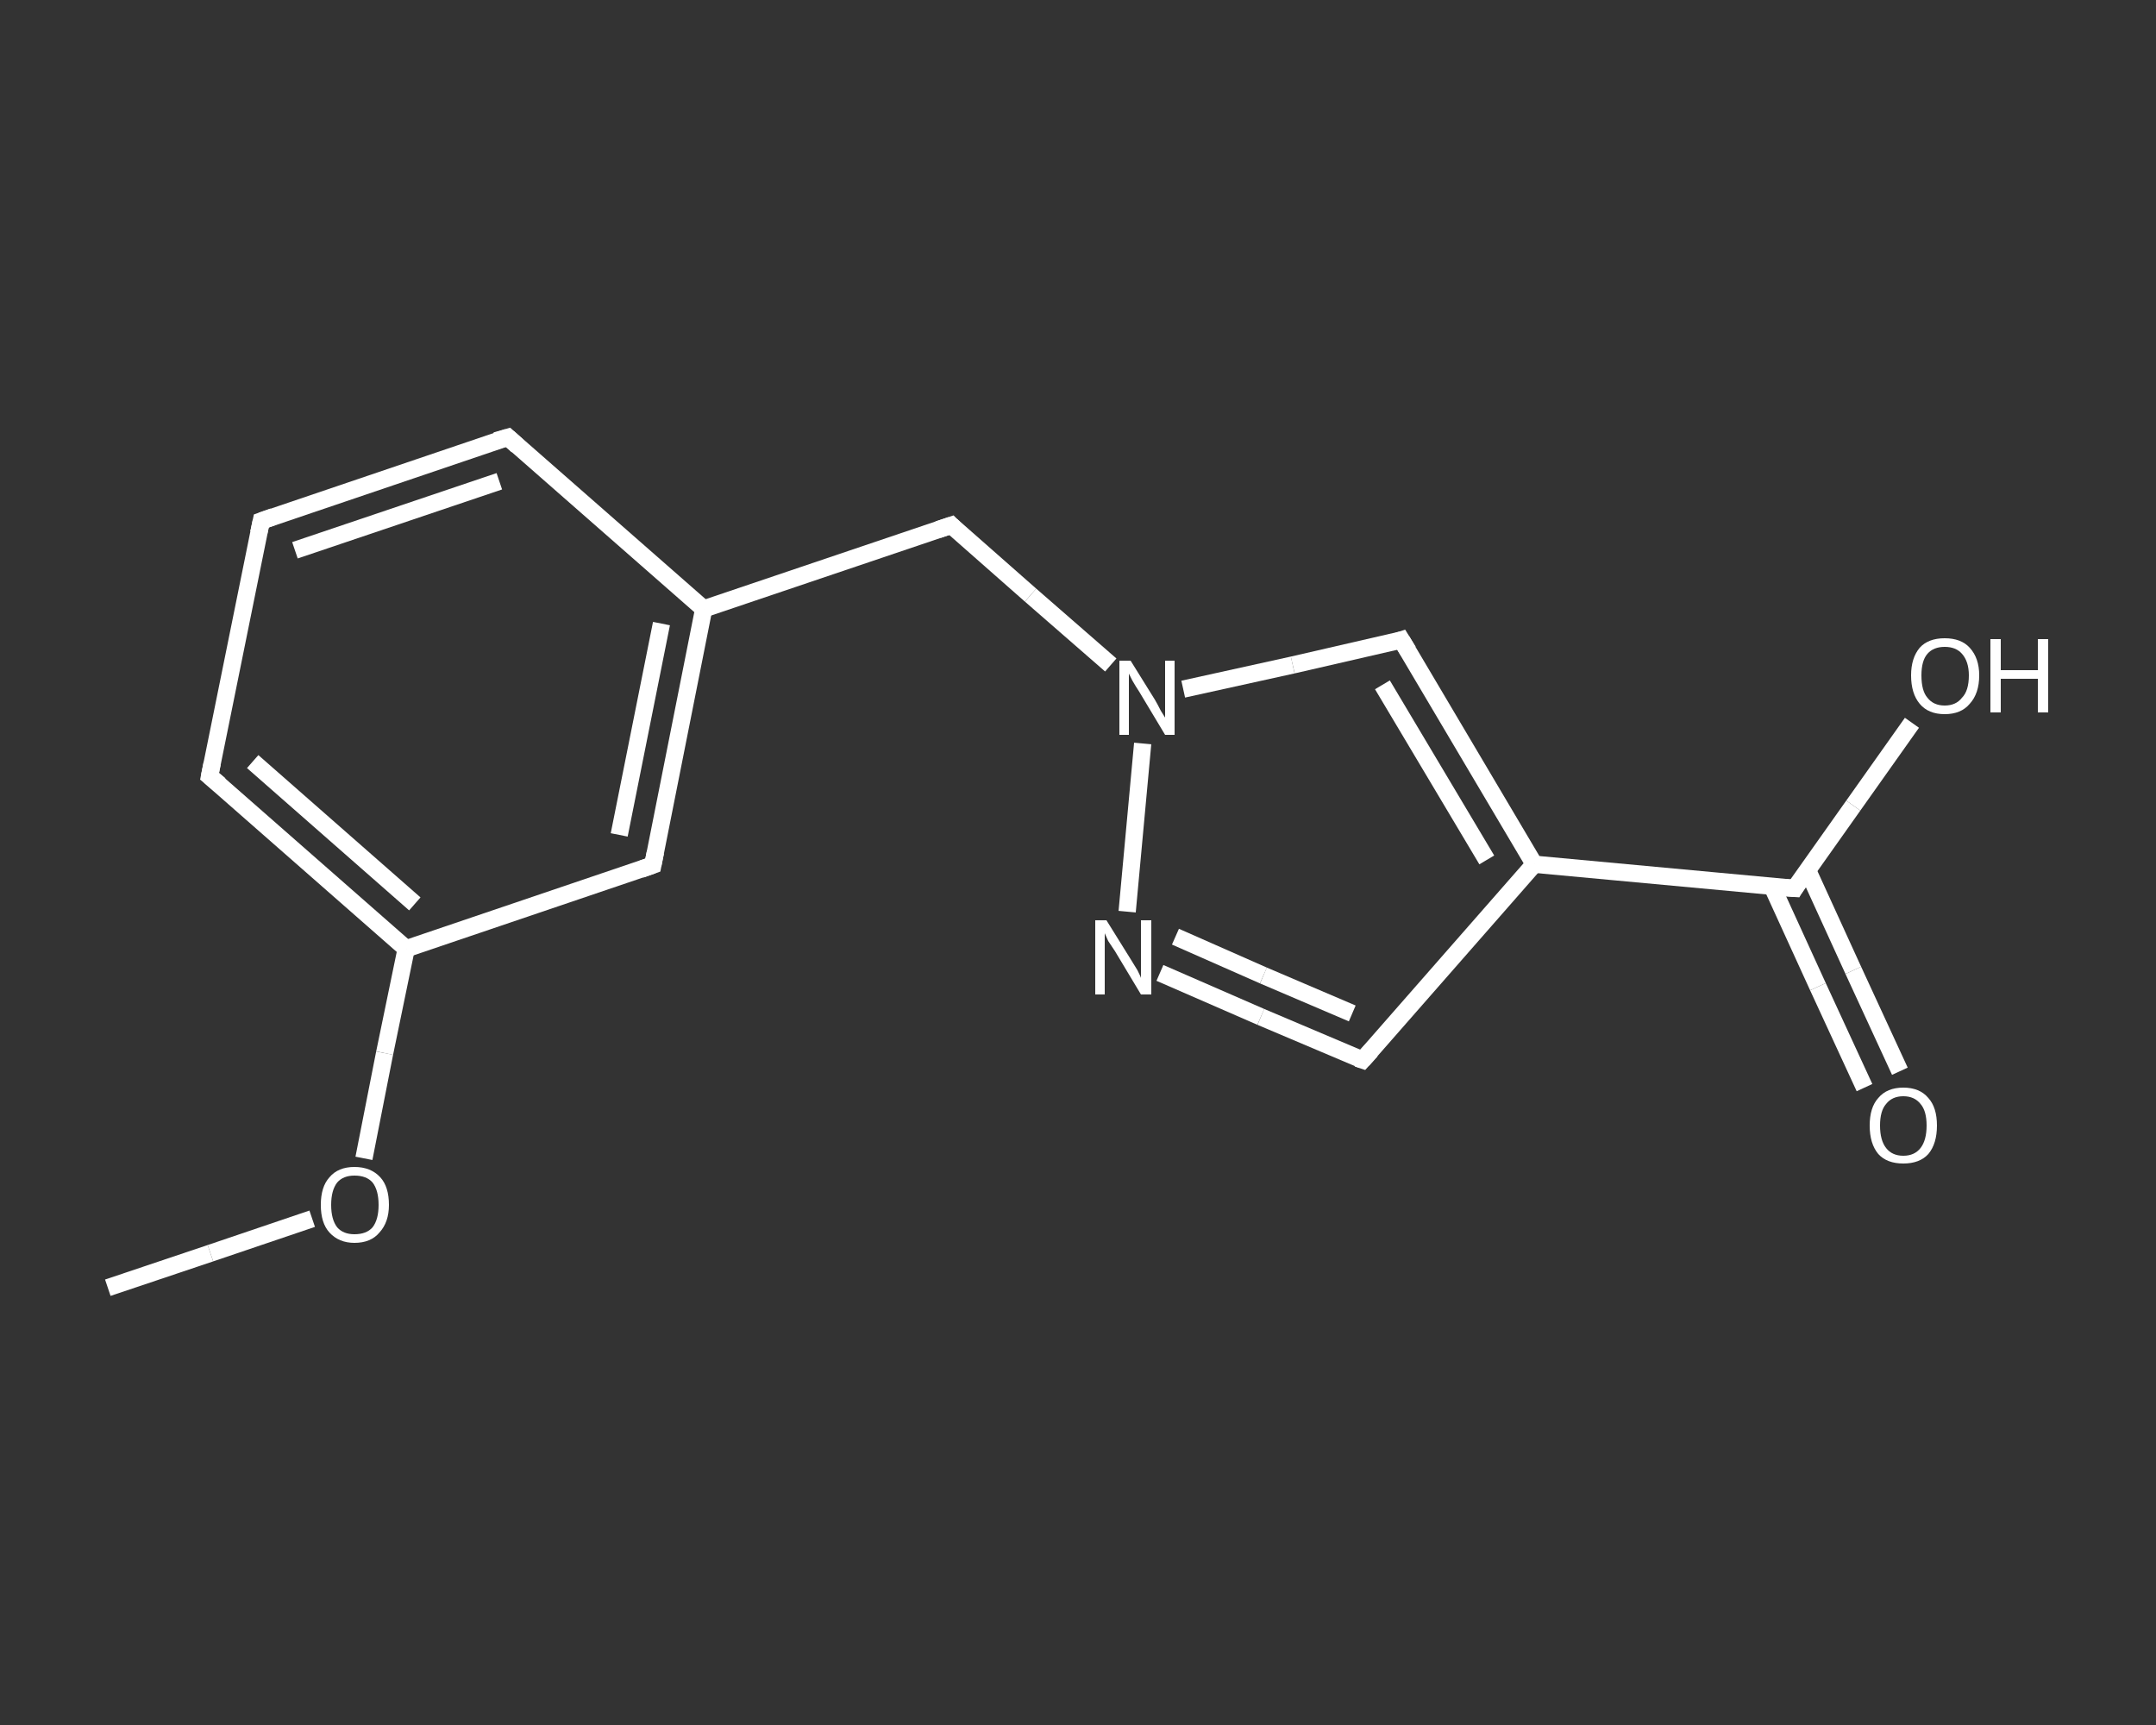 <?xml version='1.0' encoding='iso-8859-1'?>
<svg version='1.1' baseProfile='full'
              xmlns='http://www.w3.org/2000/svg'
                      xmlns:rdkit='http://www.rdkit.org/xml'
                      xmlns:xlink='http://www.w3.org/1999/xlink'
                  xml:space='preserve'
width='250px' height='200px' viewBox='0 0 250 200'>
<rect x="0" y="0" width="250" height="200" fill="#333333" stroke="none"/>
<!-- END OF HEADER -->
<rect style='opacity:1.0;fill:transparent;stroke:none' width='250.0' height='200.0' x='0.0' y='0.0'> </rect>
<path class='bond-0 atom-0 atom-1' d='M 12.5,149.3 L 24.4,145.3' style='fill:none;fill-rule:evenodd;stroke:#FFFFFF;stroke-width:2.0px;stroke-linecap:butt;stroke-linejoin:miter;stroke-opacity:1' />
<path class='bond-0 atom-0 atom-1' d='M 24.4,145.3 L 36.2,141.3' style='fill:none;fill-rule:evenodd;stroke:#FFFFFF;stroke-width:2.0px;stroke-linecap:butt;stroke-linejoin:miter;stroke-opacity:1' />
<path class='bond-1 atom-1 atom-2' d='M 42.2,134.3 L 44.6,122.1' style='fill:none;fill-rule:evenodd;stroke:#FFFFFF;stroke-width:2.0px;stroke-linecap:butt;stroke-linejoin:miter;stroke-opacity:1' />
<path class='bond-1 atom-1 atom-2' d='M 44.6,122.1 L 47.1,110.0' style='fill:none;fill-rule:evenodd;stroke:#FFFFFF;stroke-width:2.0px;stroke-linecap:butt;stroke-linejoin:miter;stroke-opacity:1' />
<path class='bond-2 atom-2 atom-3' d='M 47.1,110.0 L 24.3,90.0' style='fill:none;fill-rule:evenodd;stroke:#FFFFFF;stroke-width:2.0px;stroke-linecap:butt;stroke-linejoin:miter;stroke-opacity:1' />
<path class='bond-2 atom-2 atom-3' d='M 48.1,104.8 L 29.3,88.3' style='fill:none;fill-rule:evenodd;stroke:#FFFFFF;stroke-width:2.0px;stroke-linecap:butt;stroke-linejoin:miter;stroke-opacity:1' />
<path class='bond-3 atom-3 atom-4' d='M 24.3,90.0 L 30.3,60.4' style='fill:none;fill-rule:evenodd;stroke:#FFFFFF;stroke-width:2.0px;stroke-linecap:butt;stroke-linejoin:miter;stroke-opacity:1' />
<path class='bond-4 atom-4 atom-5' d='M 30.3,60.4 L 58.9,50.7' style='fill:none;fill-rule:evenodd;stroke:#FFFFFF;stroke-width:2.0px;stroke-linecap:butt;stroke-linejoin:miter;stroke-opacity:1' />
<path class='bond-4 atom-4 atom-5' d='M 34.2,63.8 L 57.9,55.8' style='fill:none;fill-rule:evenodd;stroke:#FFFFFF;stroke-width:2.0px;stroke-linecap:butt;stroke-linejoin:miter;stroke-opacity:1' />
<path class='bond-5 atom-5 atom-6' d='M 58.9,50.7 L 81.6,70.6' style='fill:none;fill-rule:evenodd;stroke:#FFFFFF;stroke-width:2.0px;stroke-linecap:butt;stroke-linejoin:miter;stroke-opacity:1' />
<path class='bond-6 atom-6 atom-7' d='M 81.6,70.6 L 110.3,60.9' style='fill:none;fill-rule:evenodd;stroke:#FFFFFF;stroke-width:2.0px;stroke-linecap:butt;stroke-linejoin:miter;stroke-opacity:1' />
<path class='bond-7 atom-7 atom-8' d='M 110.3,60.9 L 119.5,69.0' style='fill:none;fill-rule:evenodd;stroke:#FFFFFF;stroke-width:2.0px;stroke-linecap:butt;stroke-linejoin:miter;stroke-opacity:1' />
<path class='bond-7 atom-7 atom-8' d='M 119.5,69.0 L 128.8,77.1' style='fill:none;fill-rule:evenodd;stroke:#FFFFFF;stroke-width:2.0px;stroke-linecap:butt;stroke-linejoin:miter;stroke-opacity:1' />
<path class='bond-8 atom-8 atom-9' d='M 137.2,79.9 L 149.9,77.1' style='fill:none;fill-rule:evenodd;stroke:#FFFFFF;stroke-width:2.0px;stroke-linecap:butt;stroke-linejoin:miter;stroke-opacity:1' />
<path class='bond-8 atom-8 atom-9' d='M 149.9,77.1 L 162.5,74.2' style='fill:none;fill-rule:evenodd;stroke:#FFFFFF;stroke-width:2.0px;stroke-linecap:butt;stroke-linejoin:miter;stroke-opacity:1' />
<path class='bond-9 atom-9 atom-10' d='M 162.5,74.2 L 177.9,100.2' style='fill:none;fill-rule:evenodd;stroke:#FFFFFF;stroke-width:2.0px;stroke-linecap:butt;stroke-linejoin:miter;stroke-opacity:1' />
<path class='bond-9 atom-9 atom-10' d='M 160.3,79.4 L 172.4,99.7' style='fill:none;fill-rule:evenodd;stroke:#FFFFFF;stroke-width:2.0px;stroke-linecap:butt;stroke-linejoin:miter;stroke-opacity:1' />
<path class='bond-10 atom-10 atom-11' d='M 177.9,100.2 L 208.1,103.0' style='fill:none;fill-rule:evenodd;stroke:#FFFFFF;stroke-width:2.0px;stroke-linecap:butt;stroke-linejoin:miter;stroke-opacity:1' />
<path class='bond-11 atom-11 atom-12' d='M 205.5,102.8 L 210.8,114.4' style='fill:none;fill-rule:evenodd;stroke:#FFFFFF;stroke-width:2.0px;stroke-linecap:butt;stroke-linejoin:miter;stroke-opacity:1' />
<path class='bond-11 atom-11 atom-12' d='M 210.8,114.4 L 216.2,126.1' style='fill:none;fill-rule:evenodd;stroke:#FFFFFF;stroke-width:2.0px;stroke-linecap:butt;stroke-linejoin:miter;stroke-opacity:1' />
<path class='bond-11 atom-11 atom-12' d='M 209.6,100.9 L 214.9,112.5' style='fill:none;fill-rule:evenodd;stroke:#FFFFFF;stroke-width:2.0px;stroke-linecap:butt;stroke-linejoin:miter;stroke-opacity:1' />
<path class='bond-11 atom-11 atom-12' d='M 214.9,112.5 L 220.3,124.2' style='fill:none;fill-rule:evenodd;stroke:#FFFFFF;stroke-width:2.0px;stroke-linecap:butt;stroke-linejoin:miter;stroke-opacity:1' />
<path class='bond-12 atom-11 atom-13' d='M 208.1,103.0 L 214.9,93.4' style='fill:none;fill-rule:evenodd;stroke:#FFFFFF;stroke-width:2.0px;stroke-linecap:butt;stroke-linejoin:miter;stroke-opacity:1' />
<path class='bond-12 atom-11 atom-13' d='M 214.9,93.4 L 221.7,83.8' style='fill:none;fill-rule:evenodd;stroke:#FFFFFF;stroke-width:2.0px;stroke-linecap:butt;stroke-linejoin:miter;stroke-opacity:1' />
<path class='bond-13 atom-10 atom-14' d='M 177.9,100.2 L 158.0,122.9' style='fill:none;fill-rule:evenodd;stroke:#FFFFFF;stroke-width:2.0px;stroke-linecap:butt;stroke-linejoin:miter;stroke-opacity:1' />
<path class='bond-14 atom-14 atom-15' d='M 158.0,122.9 L 146.2,117.9' style='fill:none;fill-rule:evenodd;stroke:#FFFFFF;stroke-width:2.0px;stroke-linecap:butt;stroke-linejoin:miter;stroke-opacity:1' />
<path class='bond-14 atom-14 atom-15' d='M 146.2,117.9 L 134.5,112.8' style='fill:none;fill-rule:evenodd;stroke:#FFFFFF;stroke-width:2.0px;stroke-linecap:butt;stroke-linejoin:miter;stroke-opacity:1' />
<path class='bond-14 atom-14 atom-15' d='M 156.8,117.5 L 146.5,113.1' style='fill:none;fill-rule:evenodd;stroke:#FFFFFF;stroke-width:2.0px;stroke-linecap:butt;stroke-linejoin:miter;stroke-opacity:1' />
<path class='bond-14 atom-14 atom-15' d='M 146.5,113.1 L 136.3,108.6' style='fill:none;fill-rule:evenodd;stroke:#FFFFFF;stroke-width:2.0px;stroke-linecap:butt;stroke-linejoin:miter;stroke-opacity:1' />
<path class='bond-15 atom-6 atom-16' d='M 81.6,70.6 L 75.7,100.3' style='fill:none;fill-rule:evenodd;stroke:#FFFFFF;stroke-width:2.0px;stroke-linecap:butt;stroke-linejoin:miter;stroke-opacity:1' />
<path class='bond-15 atom-6 atom-16' d='M 76.7,72.3 L 71.8,96.8' style='fill:none;fill-rule:evenodd;stroke:#FFFFFF;stroke-width:2.0px;stroke-linecap:butt;stroke-linejoin:miter;stroke-opacity:1' />
<path class='bond-16 atom-16 atom-2' d='M 75.7,100.3 L 47.1,110.0' style='fill:none;fill-rule:evenodd;stroke:#FFFFFF;stroke-width:2.0px;stroke-linecap:butt;stroke-linejoin:miter;stroke-opacity:1' />
<path class='bond-17 atom-15 atom-8' d='M 130.7,105.7 L 132.5,86.2' style='fill:none;fill-rule:evenodd;stroke:#FFFFFF;stroke-width:2.0px;stroke-linecap:butt;stroke-linejoin:miter;stroke-opacity:1' />
<path d='M 25.5,91.0 L 24.3,90.0 L 24.6,88.5' style='fill:none;stroke:#FFFFFF;stroke-width:2.0px;stroke-linecap:butt;stroke-linejoin:miter;stroke-opacity:1;' />
<path d='M 30.0,61.8 L 30.3,60.4 L 31.7,59.9' style='fill:none;stroke:#FFFFFF;stroke-width:2.0px;stroke-linecap:butt;stroke-linejoin:miter;stroke-opacity:1;' />
<path d='M 57.5,51.1 L 58.9,50.7 L 60.0,51.7' style='fill:none;stroke:#FFFFFF;stroke-width:2.0px;stroke-linecap:butt;stroke-linejoin:miter;stroke-opacity:1;' />
<path d='M 108.8,61.4 L 110.3,60.9 L 110.7,61.3' style='fill:none;stroke:#FFFFFF;stroke-width:2.0px;stroke-linecap:butt;stroke-linejoin:miter;stroke-opacity:1;' />
<path d='M 161.9,74.4 L 162.5,74.2 L 163.3,75.5' style='fill:none;stroke:#FFFFFF;stroke-width:2.0px;stroke-linecap:butt;stroke-linejoin:miter;stroke-opacity:1;' />
<path d='M 206.6,102.9 L 208.1,103.0 L 208.4,102.5' style='fill:none;stroke:#FFFFFF;stroke-width:2.0px;stroke-linecap:butt;stroke-linejoin:miter;stroke-opacity:1;' />
<path d='M 159.0,121.8 L 158.0,122.9 L 157.4,122.7' style='fill:none;stroke:#FFFFFF;stroke-width:2.0px;stroke-linecap:butt;stroke-linejoin:miter;stroke-opacity:1;' />
<path d='M 76.0,98.8 L 75.7,100.3 L 74.3,100.8' style='fill:none;stroke:#FFFFFF;stroke-width:2.0px;stroke-linecap:butt;stroke-linejoin:miter;stroke-opacity:1;' />
<path class='atom-1' d='M 37.2 139.7
Q 37.2 137.6, 38.2 136.5
Q 39.2 135.3, 41.1 135.3
Q 43.0 135.3, 44.1 136.5
Q 45.1 137.6, 45.1 139.7
Q 45.1 141.7, 44.0 142.9
Q 43.0 144.1, 41.1 144.1
Q 39.3 144.1, 38.2 142.9
Q 37.2 141.8, 37.2 139.7
M 41.1 143.1
Q 42.5 143.1, 43.2 142.3
Q 43.9 141.4, 43.9 139.7
Q 43.9 138.0, 43.2 137.1
Q 42.5 136.3, 41.1 136.3
Q 39.8 136.3, 39.1 137.1
Q 38.4 138.0, 38.4 139.7
Q 38.4 141.4, 39.1 142.3
Q 39.8 143.1, 41.1 143.1
' fill='#FFFFFF'/>
<path class='atom-8' d='M 131.1 76.6
L 133.9 81.1
Q 134.2 81.6, 134.6 82.4
Q 135.1 83.2, 135.1 83.2
L 135.1 76.6
L 136.2 76.6
L 136.2 85.2
L 135.1 85.2
L 132.1 80.2
Q 131.7 79.6, 131.3 78.9
Q 131.0 78.3, 130.9 78.1
L 130.9 85.2
L 129.8 85.2
L 129.8 76.6
L 131.1 76.6
' fill='#FFFFFF'/>
<path class='atom-12' d='M 216.8 130.5
Q 216.8 128.4, 217.8 127.3
Q 218.8 126.1, 220.7 126.1
Q 222.6 126.1, 223.6 127.3
Q 224.6 128.4, 224.6 130.5
Q 224.6 132.6, 223.6 133.8
Q 222.6 134.9, 220.7 134.9
Q 218.8 134.9, 217.8 133.8
Q 216.8 132.6, 216.8 130.5
M 220.7 134.0
Q 222.0 134.0, 222.7 133.1
Q 223.4 132.2, 223.4 130.5
Q 223.4 128.8, 222.7 128.0
Q 222.0 127.1, 220.7 127.1
Q 219.4 127.1, 218.7 128.0
Q 218.0 128.8, 218.0 130.5
Q 218.0 132.2, 218.7 133.1
Q 219.4 134.0, 220.7 134.0
' fill='#FFFFFF'/>
<path class='atom-13' d='M 221.6 78.3
Q 221.6 76.3, 222.6 75.1
Q 223.6 74.0, 225.5 74.0
Q 227.4 74.0, 228.4 75.1
Q 229.5 76.3, 229.5 78.3
Q 229.5 80.4, 228.4 81.6
Q 227.4 82.8, 225.5 82.8
Q 223.6 82.8, 222.6 81.6
Q 221.6 80.4, 221.6 78.3
M 225.5 81.8
Q 226.8 81.8, 227.5 80.9
Q 228.3 80.1, 228.3 78.3
Q 228.3 76.7, 227.5 75.8
Q 226.8 75.0, 225.5 75.0
Q 224.2 75.0, 223.5 75.8
Q 222.8 76.6, 222.8 78.3
Q 222.8 80.1, 223.5 80.9
Q 224.2 81.8, 225.5 81.8
' fill='#FFFFFF'/>
<path class='atom-13' d='M 230.8 74.1
L 232.0 74.1
L 232.0 77.7
L 236.3 77.7
L 236.3 74.1
L 237.5 74.1
L 237.5 82.6
L 236.3 82.6
L 236.3 78.7
L 232.0 78.7
L 232.0 82.6
L 230.8 82.6
L 230.8 74.1
' fill='#FFFFFF'/>
<path class='atom-15' d='M 128.3 106.7
L 131.1 111.2
Q 131.4 111.7, 131.9 112.5
Q 132.3 113.3, 132.3 113.4
L 132.3 106.7
L 133.5 106.7
L 133.5 115.3
L 132.3 115.3
L 129.3 110.3
Q 128.9 109.7, 128.5 109.1
Q 128.2 108.4, 128.1 108.2
L 128.1 115.3
L 127.0 115.3
L 127.0 106.7
L 128.3 106.7
' fill='#FFFFFF'/>
</svg>
